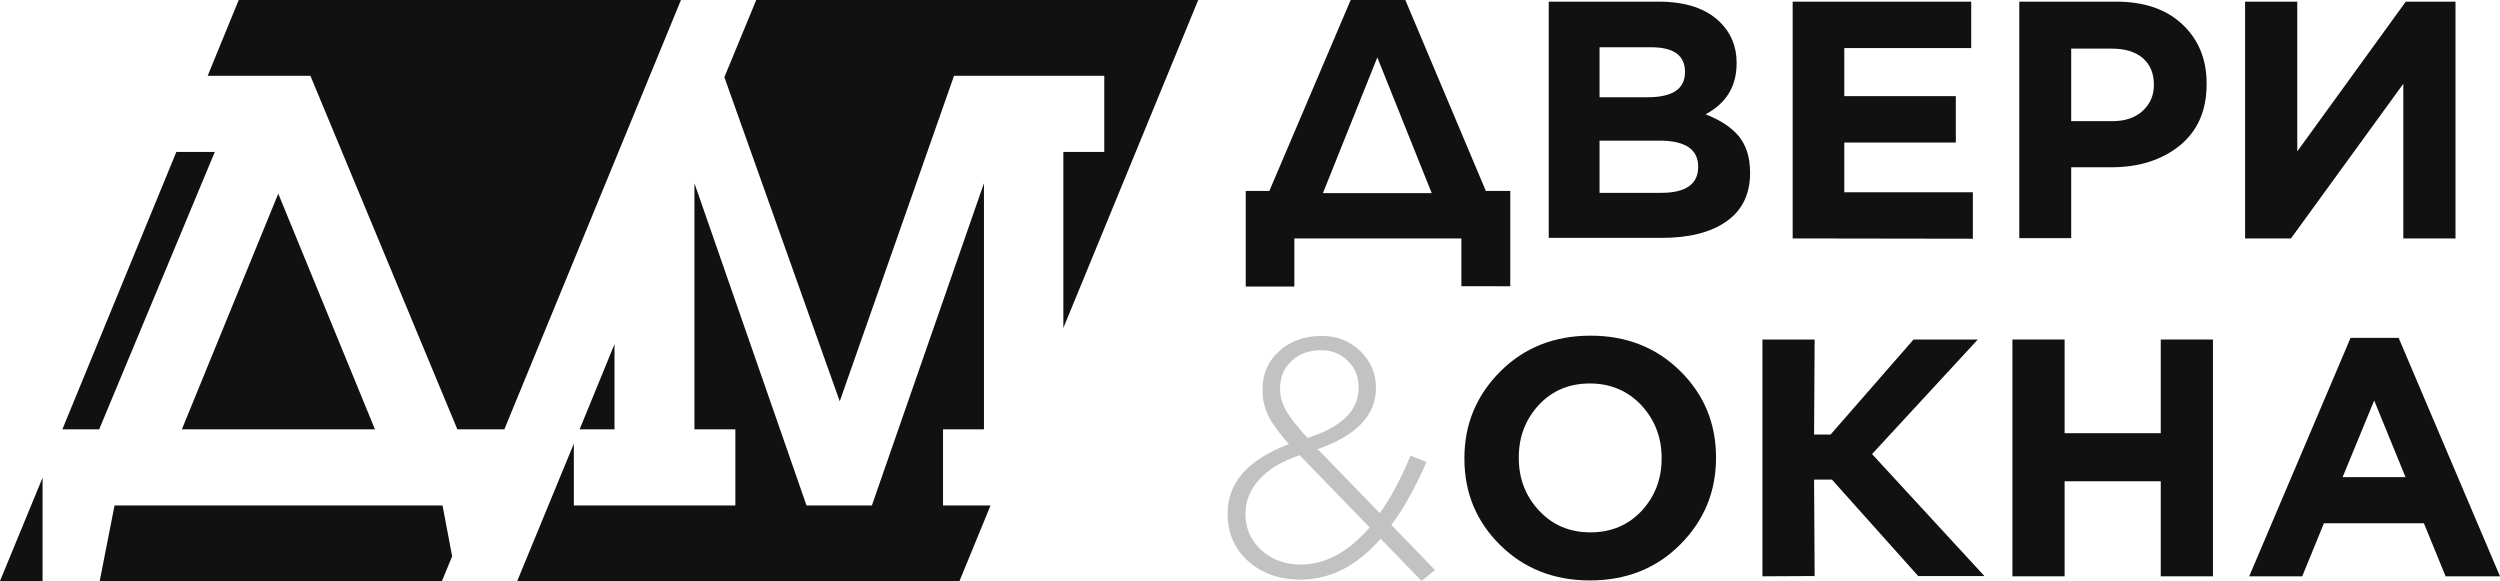 <?xml version="1.0" encoding="utf-8"?>
<!-- Generator: Adobe Illustrator 27.9.0, SVG Export Plug-In . SVG Version: 6.00 Build 0)  -->
<svg version="1.1" id="Layer_1" xmlns="http://www.w3.org/2000/svg" xmlns:xlink="http://www.w3.org/1999/xlink" x="0px" y="0px"
	 viewBox="0 0 910.1 211.5" style="enable-background:new 0 0 910.1 211.5;" xml:space="preserve">
<style type="text/css">
	.st0{fill:#111111;}
	.st1{fill:#C2C2C2;}
</style>
<g>
	<g>
		<polygon class="st0" points="78.2,55.3 64.2,55.3 22.7,156.3 36.1,156.3 		"/>
		<polygon class="st0" points="166.5,156.3 183.6,156.3 247.9,0 86.9,0 75.6,27.6 113,27.6 		"/>
		<polygon class="st0" points="41.7,184 36.3,211.5 160.9,211.5 164.6,202.5 161.1,184 		"/>
		<polygon class="st0" points="0,211.5 15.5,211.5 15.5,173.9 		"/>
		<polygon class="st0" points="66.2,156.3 136.5,156.3 101.3,70.5 		"/>
	</g>
	<g>
		<polygon class="st0" points="223.7,125.3 211,156.3 223.7,156.3 		"/>
		<polygon class="st0" points="347.3,27.6 402,27.6 402,55.3 387.1,55.3 387.1,119.4 436.2,0 275.3,0 263.7,28.1 305.7,146.1 		"/>
		<polygon class="st0" points="343.3,156.3 358.2,156.3 358.2,66.7 317.4,184 293.6,184 252.8,66.7 252.8,156.3 267.7,156.3 
			267.7,184 208.9,184 208.9,161.5 188.3,211.5 349.3,211.5 360.6,184 343.3,184 		"/>
	</g>
</g>
<g>
	<path class="st0" d="M453.5,69.5h8.6L491.7,0h19.9l29.3,69.5h8.9v34.7H532V86.8h-60.8v17.5h-17.7V69.5z M501.4,20.9l-19.8,49.4
		h39.6L501.4,20.9z"/>
	<path class="st0" d="M563.8,86.8V0.6h40c9.9,0,17.4,2.5,22.5,7.6c3.9,3.9,5.9,8.8,5.9,14.6V23c0,8.5-3.8,14.6-11.3,18.6
		c5.3,2.1,9.4,4.7,12.1,8c2.7,3.3,4.1,7.7,4.1,13.2V63c0,7.7-2.9,13.6-8.6,17.6c-5.7,4-13.6,6-23.6,6h-41.1V86.8z M613.4,26.3v-0.2
		c0-5.9-4.1-8.9-12.4-8.9h-18.7v18.2h17.5C608.8,35.4,613.4,32.4,613.4,26.3z M618.2,60.8v-0.2c0-6.2-4.7-9.4-14-9.4h-21.9v19h22.5
		C613.7,70.2,618.2,67,618.2,60.8z"/>
	<path class="st0" d="M652.6,86.8V0.6h65v16.9h-46.2V35H712v16.9h-40.6V70h46.8v16.9L652.6,86.8L652.6,86.8z"/>
	<path class="st0" d="M735.1,86.8V0.6h35.2c10.2,0,18.2,2.7,24.1,8.2c5.9,5.5,8.9,12.7,8.9,21.6v0.2c0,9.7-3.3,17.1-9.8,22.4
		c-6.6,5.3-14.9,7.9-25,7.9H754v25.8h-18.9V86.8z M754,44.1h15c4.6,0,8.2-1.2,11-3.7c2.7-2.5,4.1-5.6,4.1-9.4v-0.2
		c0-4.2-1.4-7.4-4.1-9.7c-2.7-2.3-6.5-3.4-11.3-3.4H754V44.1z"/>
	<path class="st0" d="M893.9,86.8h-19V30.5L834,86.8h-16.7V0.6h19v54.5l39.5-54.5h18.1L893.9,86.8L893.9,86.8z"/>
	<path class="st1" d="M517.5,211.5l-14.9-15.4C494,206,484.3,211,473.4,211c-7.6,0-13.9-2.2-19-6.7c-5-4.5-7.5-10.2-7.5-17.2v-0.2
		c0-11.2,7.4-19.6,22.3-25.2c-3.4-3.9-5.9-7.2-7.4-10.2c-1.5-2.9-2.2-6.1-2.2-9.5v-0.2c0-5.7,2-10.3,6.1-14
		c4.1-3.7,9.2-5.5,15.4-5.5c5.6,0,10.3,1.8,14.1,5.5c3.8,3.7,5.7,8.1,5.7,13.2v0.2c0,10-7.1,17.4-21.2,22.3l22.6,23.3
		c3.8-5.2,7.5-12.1,11.2-20.9l5.8,2.3c-4.3,9.8-8.6,17.4-12.8,22.9l15.9,16.4L517.5,211.5z M473.6,205.5c8.9,0,17.2-4.5,25-13.5
		l-25.5-26.3c-6.6,2.3-11.6,5.3-14.8,9c-3.2,3.7-4.9,7.7-4.9,12.1v0.2c0,5.3,1.9,9.7,5.7,13.2C462.9,203.7,467.7,205.5,473.6,205.5z
		 M476,159.4c12.4-3.9,18.6-10,18.6-18.1v-0.2c0-3.9-1.3-7.1-3.9-9.7c-2.6-2.6-5.8-3.9-9.8-3.9c-4.3,0-7.9,1.3-10.7,3.9
		c-2.8,2.6-4.2,5.9-4.2,10v0.2c0,2.6,0.7,5.2,2.1,7.7C469.5,151.9,472.2,155.3,476,159.4z"/>
	<path class="st0" d="M611.6,198.3c-8.7,8.7-19.7,13-32.8,13s-24-4.3-32.7-12.9c-8.7-8.6-13-19.1-13-31.4v-0.2
		c0-12.4,4.4-22.9,13.1-31.6c8.7-8.7,19.7-13,32.8-13s24,4.3,32.7,12.9s13,19.1,13,31.4v0.2C624.7,179.1,620.3,189.6,611.6,198.3z
		 M560.3,185.9c4.9,5.3,11.2,7.9,18.7,7.9s13.7-2.6,18.6-7.8c4.8-5.2,7.3-11.5,7.3-19.1v-0.2c0-7.5-2.5-13.9-7.4-19.2
		c-4.9-5.2-11.2-7.9-18.7-7.9c-7.6,0-13.7,2.6-18.6,7.8c-4.8,5.2-7.3,11.5-7.3,19.1v0.2C552.9,174.3,555.4,180.7,560.3,185.9z"/>
	<path class="st0" d="M641.6,209.8v-86.2h19l-0.2,34.6h6l30.2-34.6H720l-38.5,41.7l40.9,44.4h-24.1l-31.4-35.1h-6.5l0.2,35.1
		L641.6,209.8L641.6,209.8z"/>
	<path class="st0" d="M732.6,209.8v-86.2h19v34.1h35v-34.1h19v86.2h-19v-34.6h-35v34.6L732.6,209.8L732.6,209.8z"/>
	<path class="st0" d="M818.8,209.8l36.9-86.8h17.5l36.9,86.8h-19.8l-7.9-19.3H846l-7.9,19.3H818.8z M852.8,173.7h22.9l-11.4-27.9
		L852.8,173.7z"/>
</g>
</svg>
